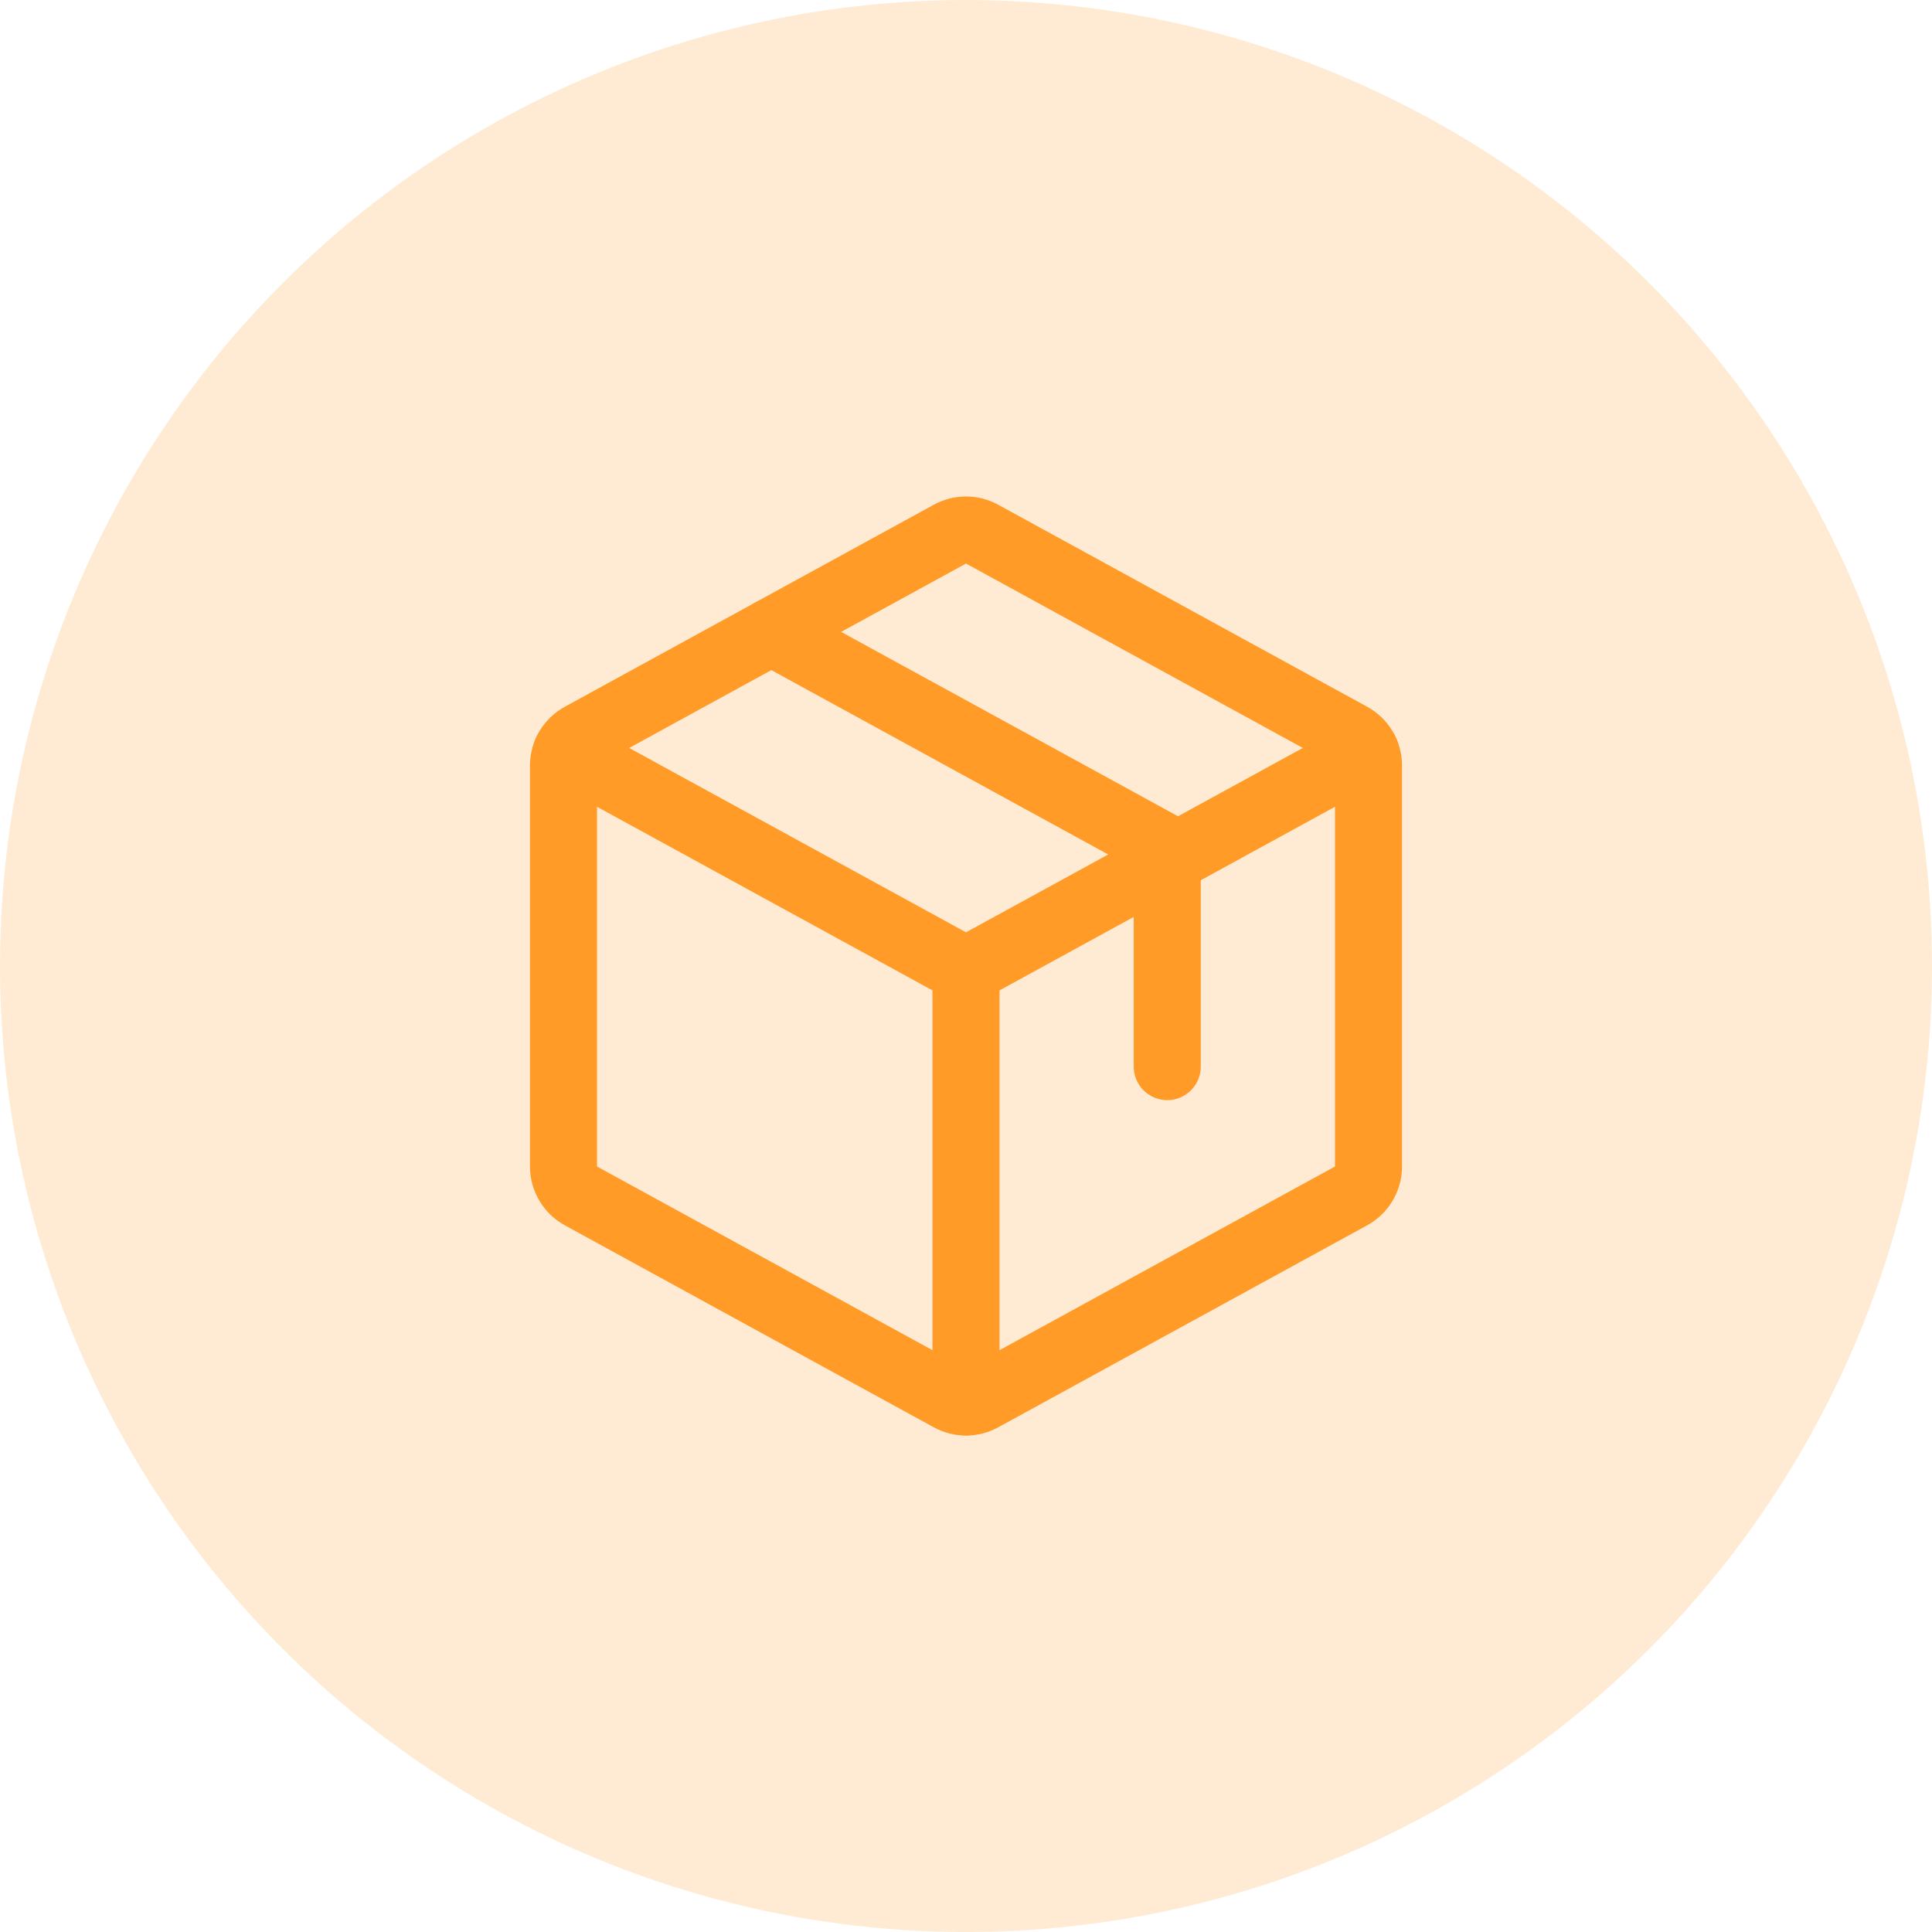 <?xml version="1.0" encoding="UTF-8" standalone="no"?> <svg xmlns="http://www.w3.org/2000/svg" xmlns:xlink="http://www.w3.org/1999/xlink" xmlns:serif="http://www.serif.com/" width="100%" height="100%" viewBox="0 0 200 200" version="1.1" xml:space="preserve" style="fill-rule:evenodd;clip-rule:evenodd;stroke-linecap:round;stroke-linejoin:round;"><rect id="ICO-SOLUTIONS-Gallery" x="-0" y="0" width="200" height="200" style="fill:none;"></rect><clipPath id="_clip1"><rect x="-0" y="0" width="200" height="200"></rect></clipPath><g clip-path="url(#_clip1)"><circle cx="100" cy="100" r="100" style="fill:#ff9b26;fill-opacity:0.2;"></circle><g><path d="M100,100.472l-0,44.653" style="fill:none;fill-rule:nonzero;stroke:#ff9b26;stroke-width:6.94px;"></path><path d="M58.637,77.829l41.363,22.639l41.363,-22.639" style="fill:none;fill-rule:nonzero;stroke:#ff9b26;stroke-width:6.94px;"></path><path d="M139.861,123.801l-38.194,20.911c-1.038,0.568 -2.296,0.568 -3.334,0l-38.194,-20.911c-1.109,-0.607 -1.803,-1.774 -1.806,-3.038l0,-41.519c0.003,-1.265 0.697,-2.432 1.806,-3.038l38.194,-20.912c1.038,-0.568 2.296,-0.568 3.334,0l38.194,20.912c1.109,0.606 1.803,1.773 1.806,3.038l-0,41.51c-0,1.268 -0.694,2.439 -1.806,3.047Z" style="fill:none;fill-rule:nonzero;stroke:#ff9b26;stroke-width:6.94px;"></path><path d="M79.844,65.411l40.989,22.435l0,22.57" style="fill:none;fill-rule:nonzero;stroke:#ff9b26;stroke-width:6.94px;"></path></g></g></svg> 
